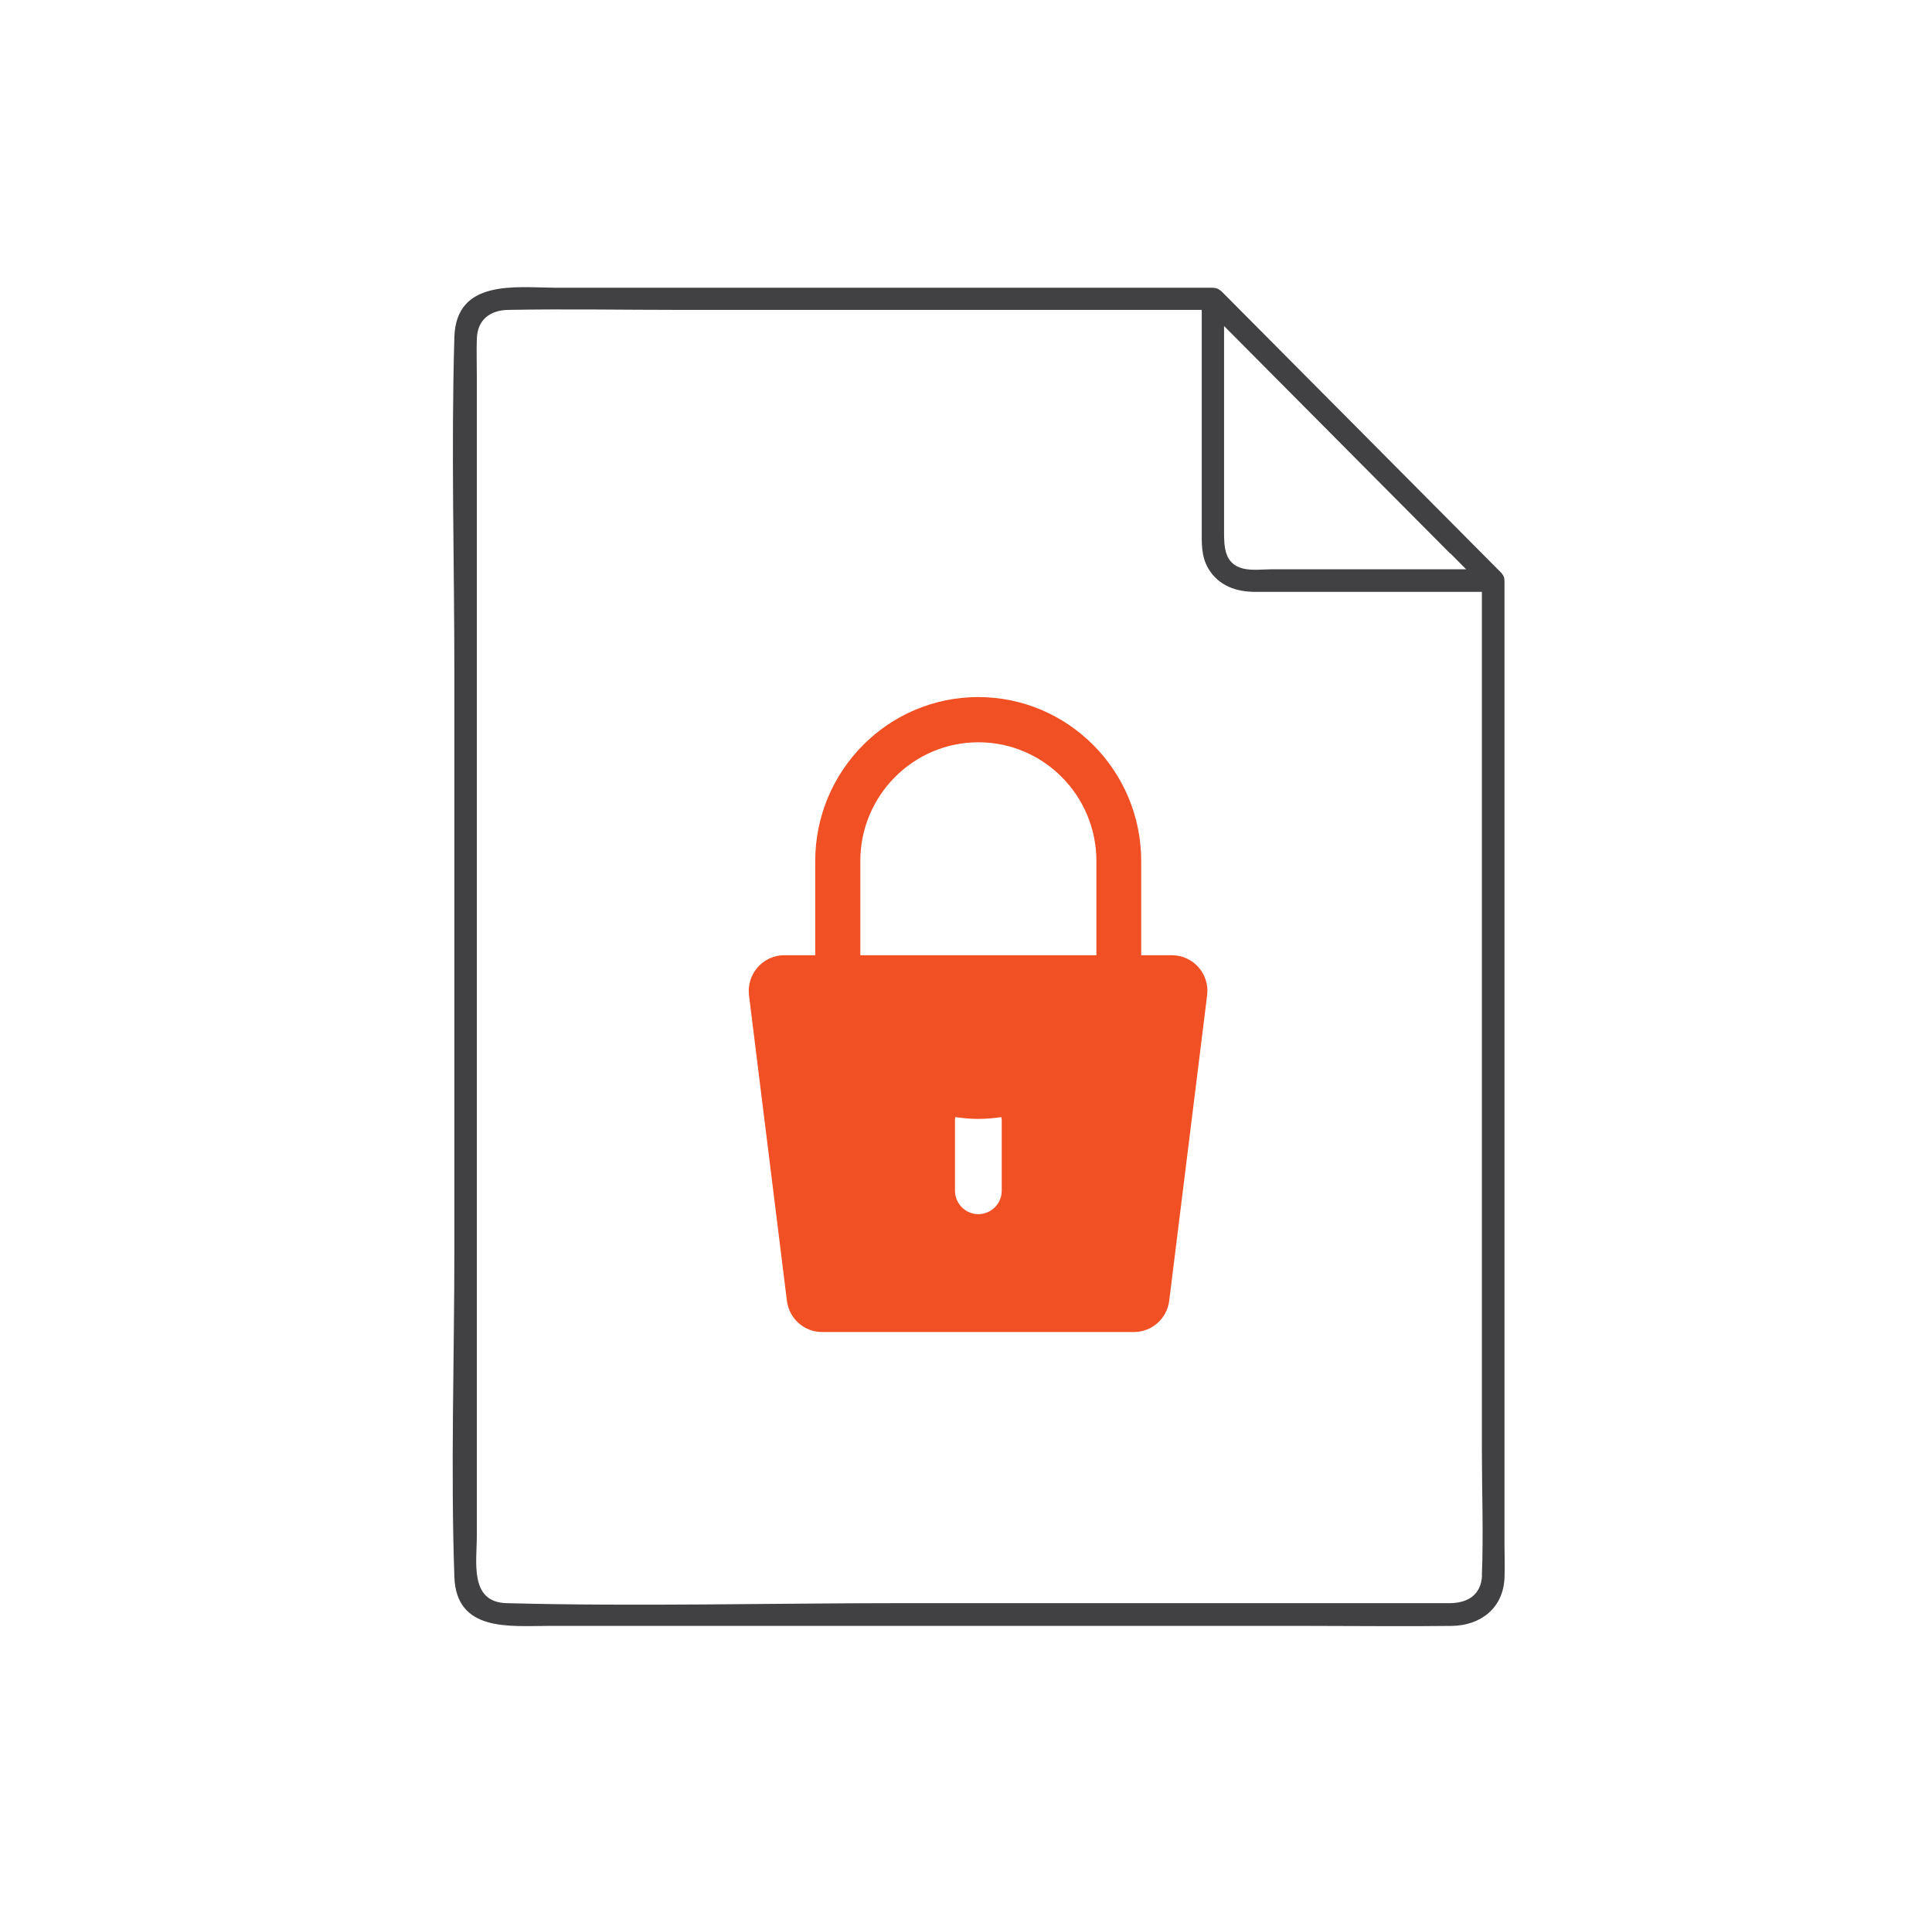 <svg width="101" height="100" viewBox="0 0 101 100" fill="none" xmlns="http://www.w3.org/2000/svg">
<g clip-path="url(#clip0_10796_45193)">
<path d="M78.651 80.723V30.354C78.651 30.354 78.643 30.322 78.643 30.306C78.643 30.243 78.636 30.188 78.604 30.125C78.581 30.07 78.549 30.023 78.51 29.976C78.502 29.968 78.495 29.952 78.487 29.944C74.211 25.643 69.935 21.342 65.659 17.041C65.048 16.426 64.445 15.82 63.834 15.205C63.834 15.205 63.834 15.205 63.826 15.205C63.819 15.205 63.811 15.189 63.795 15.189C63.748 15.15 63.709 15.111 63.646 15.087C63.591 15.063 63.529 15.055 63.474 15.048C63.458 15.048 63.443 15.04 63.427 15.04H29.031C26.933 15.024 23.839 14.583 23.753 17.631C23.581 23.492 23.753 29.377 23.753 35.238V65.299C23.753 70.994 23.557 76.729 23.753 82.424C23.855 85.308 26.643 84.984 28.648 84.984H68.486C70.961 84.984 73.436 85.016 75.91 84.984C77.398 84.961 78.589 84.055 78.651 82.472C78.675 81.889 78.651 81.306 78.651 80.723ZM75.824 28.928C76.098 29.203 76.372 29.479 76.646 29.755H66.513C66.027 29.755 65.455 29.834 64.978 29.716C64.007 29.471 63.991 28.581 63.991 27.794V17.041C67.93 21.003 71.877 24.973 75.816 28.936L75.824 28.928ZM77.477 82.338C77.437 83.377 76.701 83.795 75.785 83.795H47.012C40.175 83.795 33.315 83.976 26.478 83.795C24.528 83.74 24.928 81.644 24.928 80.258V19.735C24.928 19.057 24.904 18.38 24.928 17.702C24.959 16.702 25.633 16.213 26.564 16.198C29.58 16.142 32.595 16.198 35.61 16.198H62.824V27.644C62.824 28.369 62.785 29.078 63.176 29.731C63.725 30.637 64.649 30.937 65.643 30.937H77.469V75.768C77.469 77.95 77.555 80.156 77.469 82.338H77.477Z" fill="#414042"/>
<path d="M61.28 49.929H59.659V45.006C59.659 40.279 55.837 36.435 51.138 36.435C46.439 36.435 42.618 40.279 42.618 45.006V49.929H40.997C39.885 49.929 39.023 50.914 39.156 52.025L41.138 67.992C41.255 68.922 42.038 69.623 42.978 69.623H59.283C60.215 69.623 61.006 68.922 61.123 67.992L63.105 52.025C63.246 50.914 62.384 49.929 61.264 49.929H61.28ZM44.975 49.929V45.006C44.975 41.587 47.739 38.798 51.146 38.798C54.553 38.798 57.317 41.579 57.317 45.006V49.929H44.983H44.975ZM52.368 62.234C52.368 62.911 51.82 63.463 51.146 63.463C50.473 63.463 49.924 62.911 49.924 62.234V58.539C49.924 58.492 49.932 58.445 49.94 58.39C50.339 58.445 50.739 58.484 51.146 58.484C51.553 58.484 51.961 58.445 52.352 58.39C52.352 58.437 52.368 58.484 52.368 58.539V62.234Z" fill="#F05023"/>
</g>
<defs>
<clipPath id="clip0_10796_45193">
<rect width="55" height="70" fill="white" transform="translate(23.666 15)"/>
</clipPath>
</defs>
</svg>
